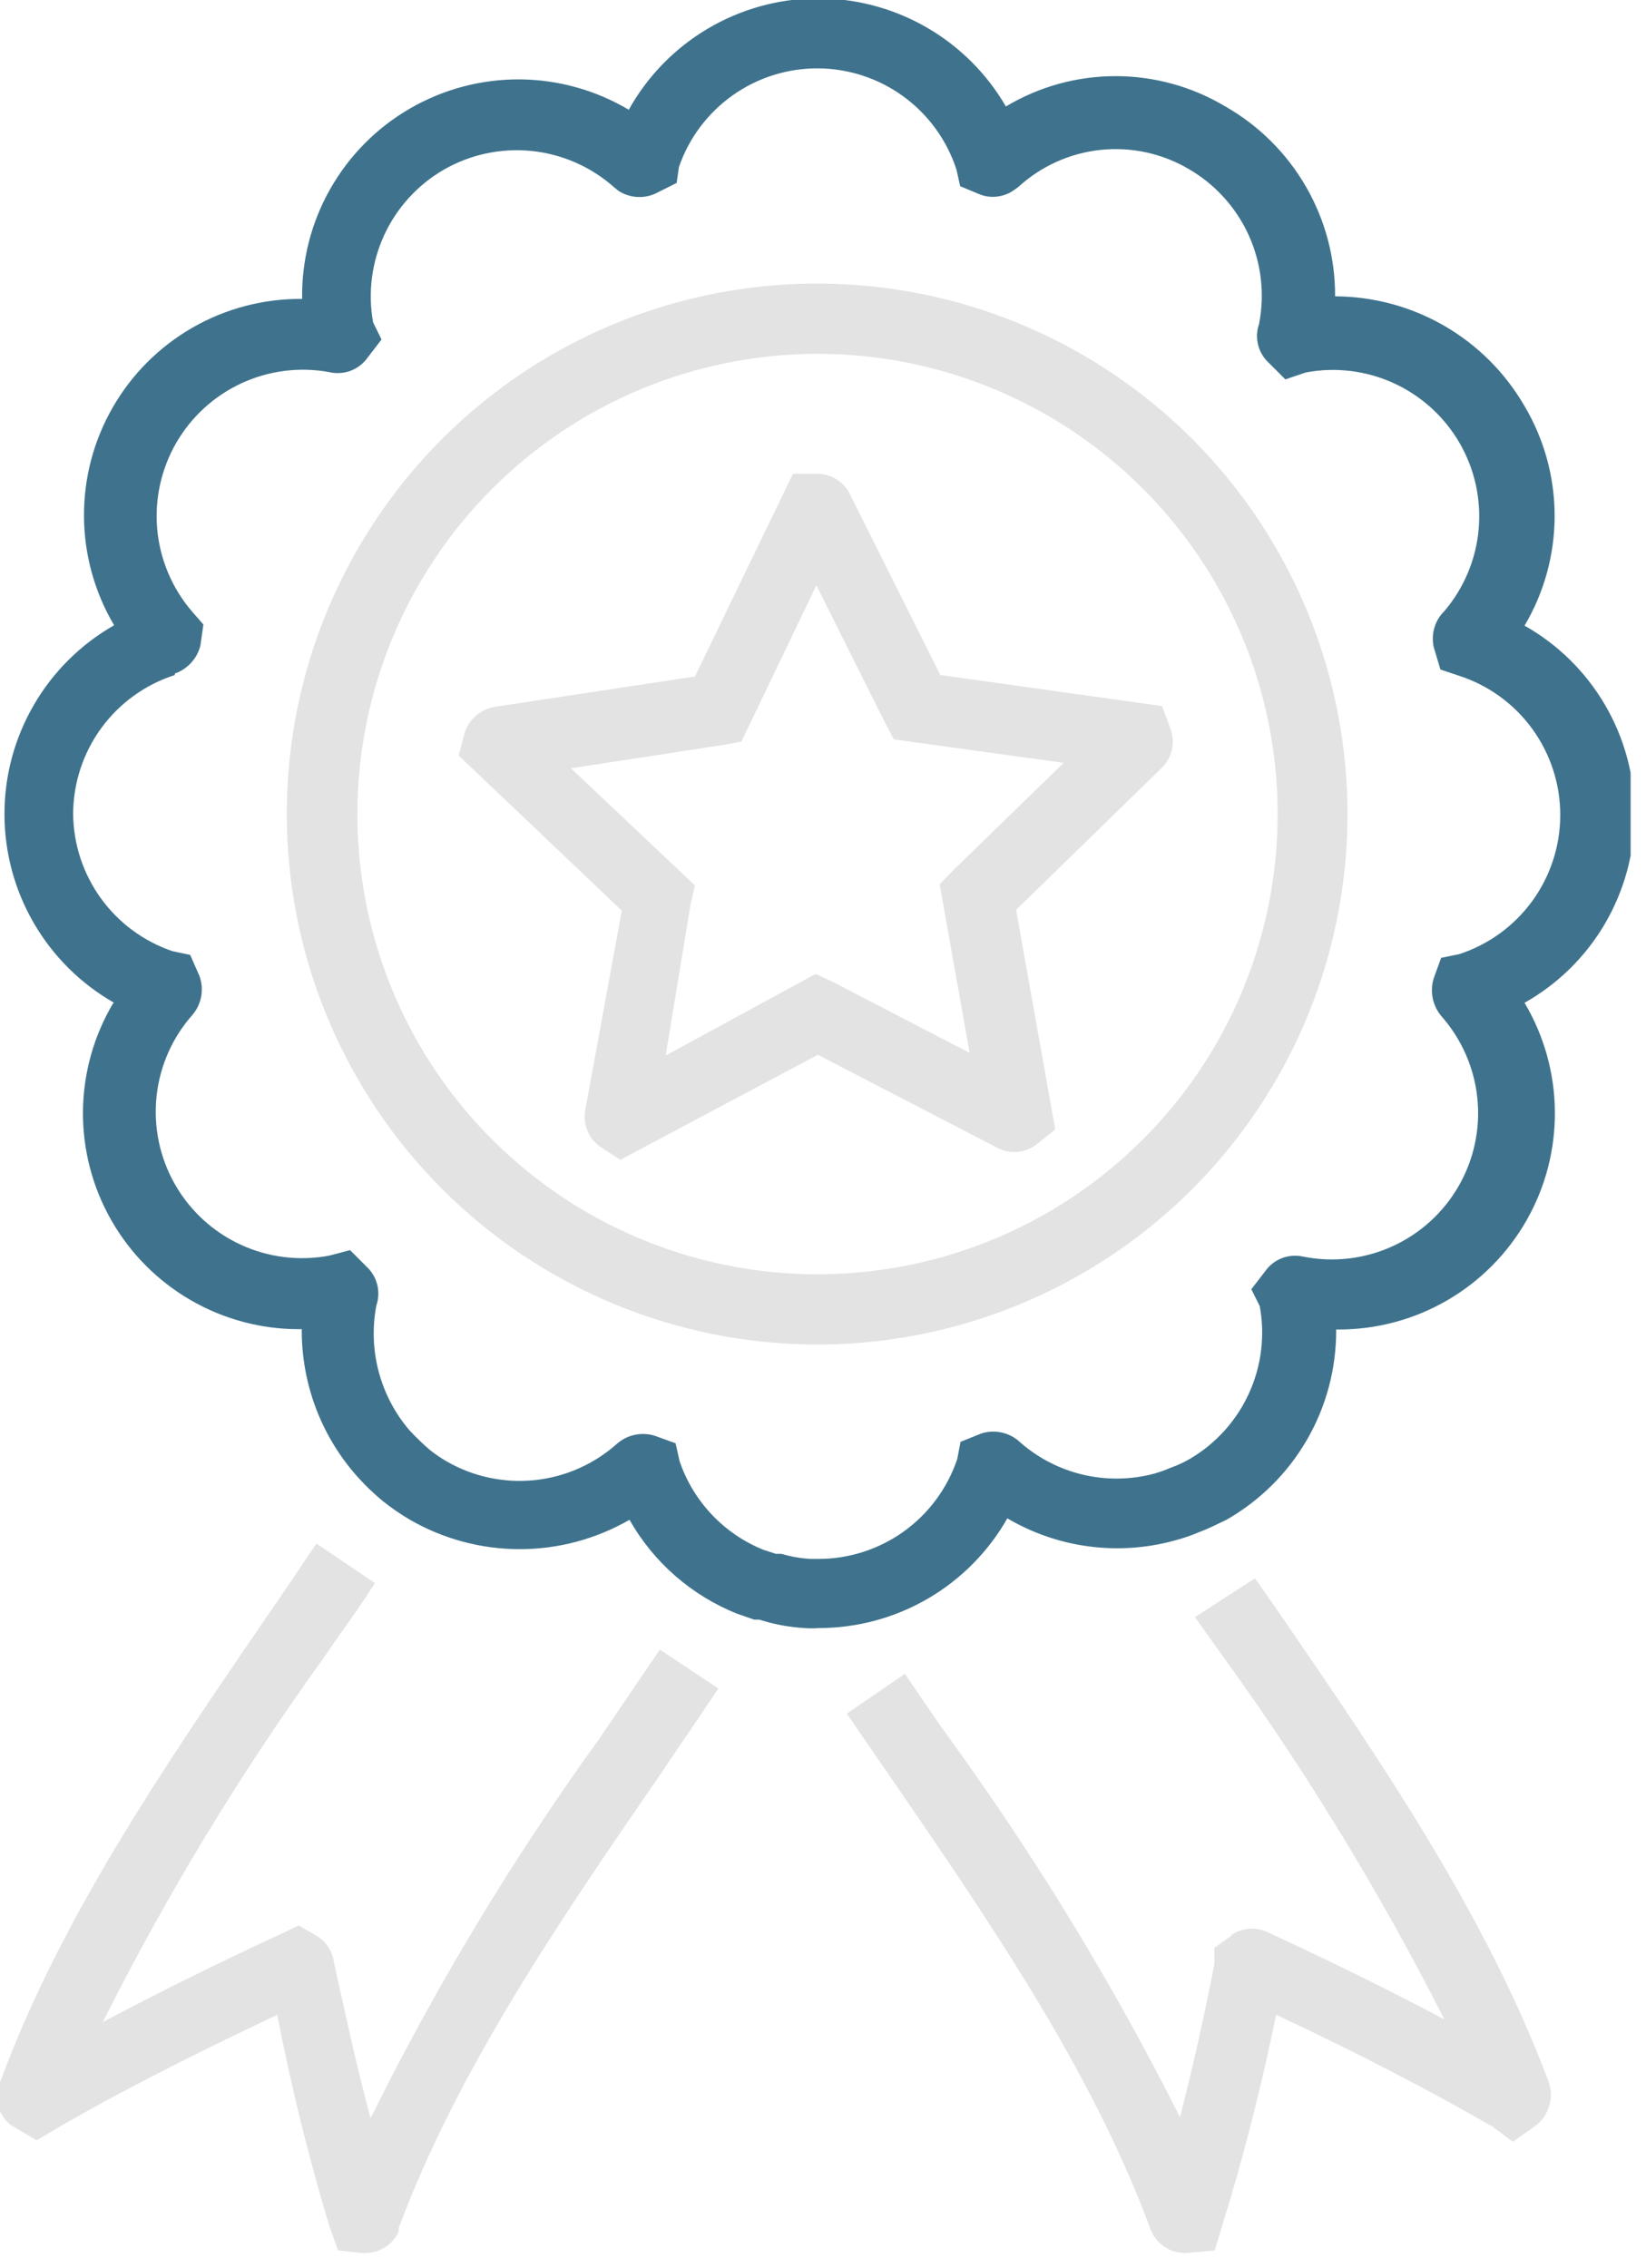 <svg width="45" height="62" viewBox="0 0 45 62" fill="none" xmlns="http://www.w3.org/2000/svg">
<g clip-path="url(#clip0_1055_1624)">
<path d="M3.1 27.41C2.565 28.307 2.279 29.329 2.268 30.372C2.258 31.416 2.525 32.444 3.041 33.35C3.558 34.257 4.305 35.011 5.208 35.534C6.111 36.058 7.136 36.333 8.18 36.331H8.25C8.24 37.774 8.751 39.173 9.69 40.27C9.93 40.549 10.195 40.807 10.48 41.041C10.711 41.224 10.955 41.392 11.21 41.541C12.122 42.067 13.156 42.344 14.21 42.344C15.263 42.344 16.297 42.067 17.21 41.541C17.871 42.708 18.912 43.615 20.16 44.111L20.62 44.27H20.76C21.162 44.399 21.578 44.477 22 44.501C22.126 44.511 22.253 44.511 22.38 44.501C23.428 44.501 24.458 44.224 25.365 43.697C26.271 43.17 27.022 42.412 27.54 41.501C28.22 41.902 28.975 42.163 29.758 42.267C30.541 42.372 31.337 42.319 32.1 42.111C32.332 42.05 32.559 41.974 32.78 41.88C33.02 41.791 33.26 41.67 33.53 41.541C34.446 41.018 35.208 40.261 35.735 39.347C36.262 38.434 36.536 37.396 36.53 36.34H36.6C37.643 36.34 38.669 36.064 39.571 35.539C40.473 35.014 41.22 34.26 41.736 33.353C42.253 32.446 42.519 31.418 42.509 30.374C42.499 29.33 42.213 28.308 41.68 27.41C42.593 26.895 43.353 26.146 43.882 25.24C44.41 24.334 44.689 23.304 44.689 22.256C44.689 21.207 44.41 20.177 43.882 19.271C43.353 18.365 42.593 17.616 41.68 17.101C42.218 16.192 42.502 15.156 42.502 14.101C42.502 13.045 42.218 12.008 41.68 11.101C41.154 10.191 40.4 9.435 39.49 8.908C38.581 8.382 37.55 8.103 36.5 8.1C36.505 7.047 36.23 6.011 35.702 5.099C35.175 4.187 34.415 3.432 33.5 2.91C32.593 2.368 31.556 2.081 30.5 2.081C29.443 2.081 28.406 2.368 27.5 2.91C26.974 2.004 26.218 1.254 25.308 0.735C24.397 0.216 23.366 -0.053 22.318 -0.044C21.271 -0.035 20.244 0.252 19.343 0.787C18.443 1.321 17.699 2.085 17.19 3C16.286 2.463 15.255 2.176 14.204 2.17C13.152 2.164 12.118 2.439 11.208 2.966C10.298 3.492 9.545 4.253 9.027 5.167C8.508 6.082 8.244 7.119 8.26 8.17C7.212 8.161 6.181 8.43 5.272 8.95C4.363 9.47 3.608 10.222 3.085 11.13C2.562 12.037 2.29 13.067 2.296 14.115C2.302 15.162 2.586 16.189 3.12 17.09C2.209 17.61 1.452 18.36 0.926 19.267C0.399 20.173 0.122 21.202 0.122 22.25C0.122 23.299 0.399 24.328 0.926 25.234C1.452 26.14 2.209 26.891 3.12 27.41H3.1ZM4.78 18.41C4.951 18.351 5.105 18.249 5.227 18.114C5.35 17.98 5.436 17.817 5.48 17.64L5.56 17.07L5.23 16.691C4.697 16.061 4.372 15.283 4.298 14.462C4.225 13.641 4.407 12.817 4.819 12.103C5.232 11.39 5.855 10.821 6.603 10.475C7.352 10.129 8.189 10.023 9 10.171C9.181 10.214 9.37 10.206 9.547 10.148C9.723 10.089 9.88 9.983 10 9.84L10.43 9.28L10.2 8.81C10.054 8.001 10.161 7.167 10.506 6.421C10.851 5.675 11.418 5.053 12.13 4.64C12.858 4.22 13.701 4.041 14.537 4.127C15.374 4.213 16.162 4.561 16.79 5.12L16.9 5.21C17.046 5.307 17.214 5.366 17.388 5.381C17.563 5.397 17.738 5.369 17.9 5.3L18.5 5L18.56 4.57C18.832 3.776 19.348 3.088 20.034 2.603C20.719 2.118 21.54 1.861 22.38 1.869C23.22 1.877 24.036 2.149 24.712 2.646C25.389 3.144 25.892 3.841 26.15 4.64L26.25 5.09L26.73 5.29C26.89 5.364 27.067 5.393 27.243 5.375C27.419 5.358 27.587 5.294 27.73 5.19L27.84 5.11C28.462 4.541 29.25 4.186 30.089 4.097C30.928 4.009 31.773 4.193 32.5 4.62C33.222 5.039 33.795 5.672 34.14 6.432C34.484 7.193 34.582 8.042 34.42 8.86C34.361 9.031 34.35 9.213 34.387 9.389C34.424 9.565 34.508 9.728 34.63 9.86L35.14 10.37L35.7 10.181C36.512 10.027 37.352 10.13 38.104 10.474C38.856 10.818 39.483 11.386 39.899 12.101C40.315 12.816 40.498 13.642 40.425 14.466C40.352 15.29 40.025 16.07 39.49 16.701C39.359 16.828 39.264 16.987 39.213 17.162C39.163 17.338 39.158 17.523 39.2 17.701L39.38 18.3L39.89 18.471C40.694 18.731 41.394 19.24 41.891 19.923C42.388 20.607 42.656 21.43 42.656 22.276C42.656 23.121 42.388 23.944 41.891 24.628C41.394 25.311 40.694 25.82 39.89 26.081L39.4 26.18L39.21 26.701C39.145 26.884 39.13 27.082 39.167 27.274C39.204 27.465 39.291 27.644 39.42 27.791C39.969 28.419 40.309 29.203 40.391 30.033C40.473 30.864 40.293 31.699 39.876 32.422C39.459 33.146 38.827 33.72 38.067 34.066C37.307 34.412 36.459 34.511 35.64 34.35C35.459 34.307 35.269 34.315 35.093 34.373C34.916 34.431 34.759 34.538 34.64 34.681L34.21 35.24L34.44 35.7C34.588 36.507 34.486 37.339 34.146 38.084C33.806 38.83 33.245 39.454 32.54 39.87C32.368 39.971 32.188 40.055 32 40.12C31.854 40.184 31.703 40.238 31.55 40.281C30.903 40.452 30.224 40.459 29.574 40.3C28.924 40.141 28.324 39.821 27.83 39.37C27.692 39.258 27.528 39.182 27.354 39.149C27.179 39.116 26.999 39.127 26.83 39.181L26.26 39.41L26.17 39.88C25.903 40.677 25.392 41.369 24.71 41.859C24.028 42.349 23.209 42.612 22.37 42.611H22.17C21.895 42.596 21.623 42.549 21.36 42.471H21.21L20.87 42.361C20.336 42.145 19.856 41.818 19.461 41.4C19.066 40.983 18.765 40.485 18.58 39.941L18.47 39.45L17.95 39.261C17.768 39.194 17.572 39.178 17.382 39.213C17.192 39.248 17.015 39.334 16.87 39.461C16.244 40.02 15.458 40.368 14.624 40.456C13.789 40.544 12.948 40.367 12.22 39.95C12.055 39.855 11.898 39.748 11.75 39.63C11.553 39.461 11.367 39.28 11.19 39.09C10.794 38.626 10.508 38.078 10.352 37.488C10.196 36.898 10.175 36.28 10.29 35.681C10.348 35.51 10.359 35.328 10.322 35.152C10.285 34.976 10.201 34.813 10.08 34.681L9.57 34.17L9 34.321C8.179 34.475 7.331 34.37 6.573 34.018C5.816 33.667 5.188 33.087 4.776 32.36C4.365 31.634 4.192 30.797 4.28 29.966C4.368 29.136 4.714 28.354 5.27 27.73C5.39 27.585 5.471 27.411 5.502 27.225C5.534 27.039 5.516 26.847 5.45 26.671L5.2 26.101L4.72 26C3.932 25.734 3.246 25.229 2.759 24.555C2.271 23.881 2.006 23.072 2 22.241C2.004 21.396 2.275 20.575 2.774 19.894C3.274 19.213 3.976 18.708 4.78 18.451V18.41Z" fill="#3F738D"/>
<path opacity="0.2" d="M22.34 36.751C25.207 36.751 28.011 35.9 30.395 34.307C32.78 32.714 34.638 30.449 35.736 27.799C36.833 25.15 37.12 22.234 36.561 19.422C36.001 16.609 34.62 14.025 32.593 11.997C30.565 9.97 27.981 8.589 25.168 8.029C22.356 7.47 19.44 7.757 16.791 8.854C14.141 9.952 11.877 11.81 10.283 14.195C8.69 16.579 7.84 19.383 7.84 22.25C7.842 26.095 9.371 29.782 12.089 32.501C14.808 35.219 18.495 36.748 22.34 36.751ZM22.34 9.671C24.828 9.669 27.261 10.405 29.331 11.786C31.401 13.167 33.015 15.131 33.969 17.429C34.923 19.728 35.173 22.258 34.689 24.699C34.205 27.14 33.007 29.382 31.248 31.142C29.489 32.903 27.248 34.102 24.807 34.588C22.367 35.074 19.837 34.826 17.538 33.874C15.238 32.922 13.273 31.31 11.89 29.241C10.508 27.172 9.77 24.739 9.77 22.25C9.772 18.917 11.097 15.72 13.454 13.361C15.81 11.003 19.006 9.676 22.34 9.671ZM1 58.501L1.58 58.16C3.3 57.16 5.28 56.16 7.58 55.071C7.955 57.013 8.429 58.936 9 60.831L9.24 61.511L9.9 61.581H10C10.189 61.579 10.374 61.524 10.534 61.421C10.693 61.318 10.82 61.172 10.899 61.001V60.901C12.509 56.581 15.28 52.531 17.97 48.62C18.52 47.8 19.09 46.98 19.64 46.151L18.04 45.09L16.38 47.531C14.014 50.809 11.924 54.278 10.13 57.901C9.78 56.59 9.47 55.191 9.13 53.641C9.112 53.5 9.064 53.365 8.99 53.244C8.916 53.124 8.817 53.02 8.7 52.941L8.17 52.63L7.68 52.861C5.89 53.691 4.28 54.49 2.81 55.27C4.543 51.816 6.549 48.505 8.81 45.37C9.29 44.66 9.81 43.971 10.249 43.27L8.65 42.191C8.18 42.891 7.71 43.59 7.23 44.281C4.5 48.281 1.68 52.38 0.01 56.891C-0.082 57.092 -0.104 57.318 -0.053 57.533C-0.003 57.749 0.118 57.941 0.29 58.081L1 58.501ZM33.679 52.901L33.2 53.24V53.681C32.919 55.141 32.599 56.541 32.26 57.87C30.43 54.23 28.306 50.745 25.91 47.45C25.509 46.891 25.13 46.321 24.739 45.751L23.149 46.84L24.329 48.55C27.029 52.49 29.829 56.55 31.439 60.891C31.507 61.099 31.642 61.28 31.823 61.405C32.004 61.529 32.22 61.591 32.44 61.581L33.209 61.511L33.41 60.85C33.98 59.011 34.469 57.111 34.889 55.071C37.15 56.13 39.09 57.141 40.809 58.13L41.359 58.541L41.969 58.111C42.156 57.973 42.291 57.778 42.356 57.556C42.422 57.334 42.412 57.097 42.33 56.88C40.62 52.331 37.77 48.17 35.01 44.141L34.309 43.141L32.669 44.2L33.38 45.2C35.678 48.366 37.721 51.71 39.489 55.2C38.029 54.42 36.419 53.63 34.65 52.81C34.49 52.736 34.313 52.705 34.137 52.721C33.962 52.737 33.794 52.799 33.65 52.901H33.679Z" fill="#76777A"/>
<path opacity="0.2" d="M15.999 30.351C15.966 30.54 15.987 30.735 16.062 30.912C16.136 31.09 16.26 31.242 16.419 31.351L16.959 31.701L22.359 28.831L27.259 31.37C27.429 31.461 27.621 31.5 27.812 31.485C28.004 31.468 28.187 31.398 28.339 31.28L28.849 30.87L27.779 24.87L31.749 21C31.893 20.865 31.993 20.691 32.037 20.498C32.082 20.306 32.069 20.105 31.999 19.921L31.769 19.3L25.709 18.451L23.239 13.511C23.156 13.341 23.026 13.198 22.865 13.099C22.704 13 22.518 12.948 22.329 12.95H21.679L18.999 18.491L13.529 19.32C13.343 19.351 13.169 19.432 13.024 19.553C12.88 19.674 12.771 19.832 12.709 20.011L12.539 20.651L16.999 24.89L15.999 30.351ZM15.609 21L19.719 20.37L20.269 20.27L22.319 16L24.169 19.701L24.439 20.21L29.079 20.851L26.079 23.77L25.689 24.171L26.509 28.78L22.809 26.86L22.299 26.62L18.199 28.851L18.879 24.721L18.999 24.201L15.609 21Z" fill="#76777A"/>
</g>
<defs>
<clipPath id="clip0_1055_1624">
<rect width="44.58" height="61.59" fill="white" transform="translate(0 0)"/>
</clipPath>
</defs>
</svg>
